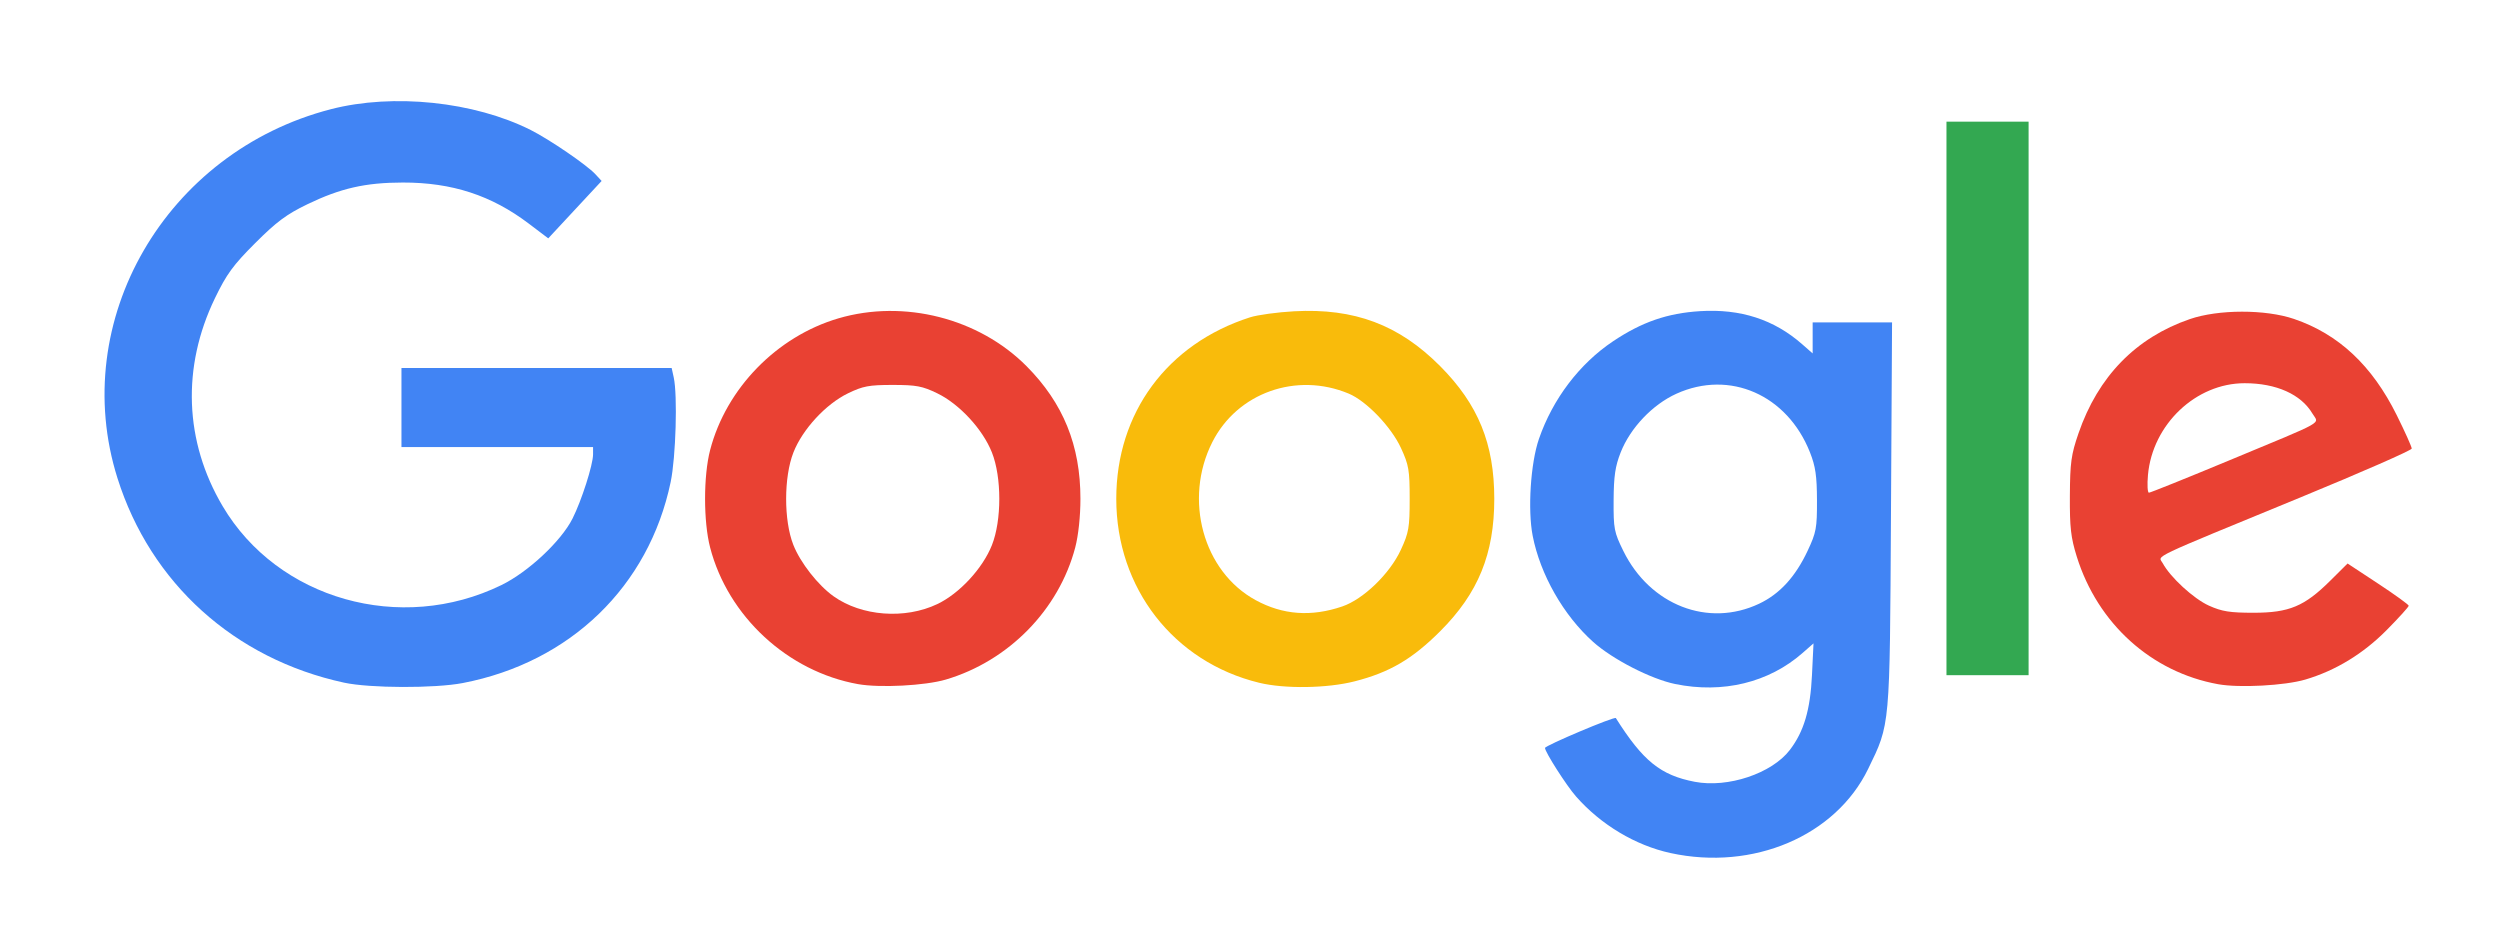 <?xml version="1.0" encoding="utf-8"?>
<!DOCTYPE svg PUBLIC "-//W3C//DTD SVG 1.1//EN" "http://www.w3.org/Graphics/SVG/1.1/DTD/svg11.dtd">
<svg version="1.1"
	 id="svg2" inkscape:version="0.91 r13725" sodipodi:docname="Google.svg" xmlns:svg="http://www.w3.org/2000/svg" xmlns:inkscape="http://www.inkscape.org/namespaces/inkscape" xmlns:rdf="http://www.w3.org/1999/02/22-rdf-syntax-ns#" xmlns:cc="http://creativecommons.org/ns#" xmlns:dc="http://purl.org/dc/elements/1.1/" xmlns:sodipodi="http://sodipodi.sourceforge.net/DTD/sodipodi-0.dtd"
	 xmlns="http://www.w3.org/2000/svg" xmlns:xlink="http://www.w3.org/1999/xlink" x="0px" y="0px" width="1027.5px"
	 height="387.5px" viewBox="0 0 1027.5 387.5" enable-background="new 0 0 1027.5 387.5" xml:space="preserve">
<sodipodi:namedview  id="namedview4" inkscape:window-x="-8" inkscape:window-width="1600" inkscape:pageshadow="2" inkscape:window-height="837" inkscape:window-y="-8" inkscape:window-maximized="1" inkscape:current-layer="svg2" inkscape:pageopacity="0" inkscape:zoom="1.9599417" inkscape:cy="154.21018" inkscape:cx="359.21546" pagecolor="#ffffff" bordercolor="#666666" borderopacity="1" objecttolerance="10" guidetolerance="10" gridtolerance="10" showgrid="false">
	</sodipodi:namedview>

<path fill="#F9BB0B" d="M591.929,150.508c-16.923-17.029-35.273-23.926-60.054-22.571c-6.875,0.376-15.031,1.496-18.125,2.488
	C479.689,141.35,458.787,169.71,458.787,205c0,36.709,23.555,67.046,58.713,75.615c10.508,2.562,27.97,2.302,39.255-0.584
	c14.386-3.68,23.68-9.125,35.174-20.61c15.629-15.617,22.221-31.761,22.221-54.421C614.149,182.38,607.572,166.25,591.929,150.508z
	 M575.749,225.978c-4.53,9.81-15.399,20.316-24.077,23.273c-12.756,4.347-24.405,3.499-35.588-2.587
	c-21.598-11.756-29.733-41.408-17.82-64.954c10.264-20.286,34.551-28.924,56.057-19.938c7.259,3.033,17.445,13.629,21.462,22.326
	c3.235,7.003,3.593,9.084,3.593,20.903C579.375,216.846,579.021,218.891,575.749,225.978z"/>

<path fill="#4184F4" d="M141.391,280.569c-45.048-9.773-79.491-40.863-93.111-84.048c-20.395-64.666,19.79-134.11,87.75-151.647
	c25.575-6.6,58.833-3.132,82.094,8.558c7.695,3.868,23.059,14.365,26.556,18.146l2.587,2.797L236.3,86.168l-10.968,11.793
	l-7.979-6.042c-15.38-11.647-31.58-16.932-51.809-16.901c-15.385,0.023-25.601,2.352-39.248,8.948
	c-8.543,4.128-12.663,7.197-21.412,15.946c-9.098,9.098-11.749,12.728-16.542,22.648c-13.684,28.325-12.559,58.854,3.15,85.446
	c22.653,38.349,73.21,52.665,114.6,32.454c11.015-5.379,24.518-18.012,29.22-27.336c3.717-7.371,8.437-22.129,8.437-26.382v-2.993
	h-39.375H165V167.5v-16.25h55.526h55.525l0.848,3.858c1.619,7.373,0.875,32.812-1.258,43.017
	c-8.964,42.875-41.242,74.084-85.438,82.605C178.668,282.955,151.982,282.867,141.391,280.569z"/>

<polygon fill="#33A851" points="800,163.75 800,50 816.875,50 833.75,50 833.75,163.75 833.75,277.5 816.875,277.5 800,277.5 "/>

<path fill="#E94133" d="M421.926,150.511c-19.593-19.733-50.421-27.575-77.326-19.672c-25.358,7.449-46.172,28.822-52.744,54.161
	c-2.758,10.635-2.758,29.365,0,40c7.345,28.32,31.908,51.013,60.806,56.177c8.979,1.604,27.592,0.634,36.089-1.882
	c25.824-7.646,46.446-28.704,53.173-54.295c1.293-4.923,2.135-12.805,2.135-20C444.058,183.062,437.005,165.698,421.926,150.511z
	 M407.676,224.059c-3.805,9.584-13.357,19.894-22.438,24.218c-13.31,6.338-31.112,5.001-42.631-3.2
	c-6.425-4.576-13.678-13.84-16.55-21.143c-3.953-10.051-3.932-27.869,0.047-37.992c3.736-9.509,13.285-19.855,22.409-24.282
	c6.153-2.985,8.63-3.451,18.362-3.451s12.209,0.465,18.362,3.451c9.092,4.411,18.66,14.766,22.438,24.282
	C411.725,196.141,411.725,213.859,407.676,224.059z"/>

<path fill="#E94133" d="M945.91,204.258c24.906-10.248,45.297-19.199,45.312-19.892c0.015-0.692-2.762-6.88-6.171-13.75
	c-10.13-20.414-23.87-33.278-42.219-39.531c-11.755-4.005-31.096-3.973-42.833,0.072c-22.186,7.645-37.699,23.574-45.753,46.98
	c-3.001,8.722-3.449,11.969-3.529,25.613c-0.077,13.049,0.39,17.171,2.831,25c8.6,27.578,30.7,47.523,58.135,52.466
	c8.722,1.571,27.406,0.569,35.816-1.921c12.417-3.677,23.746-10.57,33.414-20.333c4.997-5.046,9.074-9.55,9.061-10.006
	c-0.015-0.457-5.674-4.549-12.576-9.093l-12.55-8.262l-7.111,7.066c-10.598,10.531-16.898,13.168-31.487,13.174
	c-9.782,0.004-13.023-0.512-18.393-2.928c-6.27-2.822-15.903-11.678-19.003-17.469C887.082,228.134,882.009,230.552,945.91,204.258z
	 M883.211,202.5c-0.582,0-0.759-3.299-0.394-7.329c1.884-20.772,19.704-37.671,39.726-37.671c13.017,0,23.194,4.563,27.884,12.501
	c2.626,4.445,6.398,2.327-34.229,19.222C898.638,196.525,883.794,202.5,883.211,202.5z"/>

<path fill="#4184F4" d="M761.318,132.5H745v6.379v6.379l-4.325-3.797c-11.564-10.153-25.31-14.604-41.925-13.576
	c-13.468,0.834-23.936,4.457-35.79,12.385c-13.792,9.225-24.788,23.712-30.456,40.125c-3.426,9.923-4.664,29.113-2.568,39.84
	c3.104,15.895,12.661,32.668,24.824,43.57c8.009,7.177,23.792,15.285,33.739,17.33c19.552,4.022,38.505-0.595,52.353-12.753
	l4.501-3.952l-0.631,13.096c-0.688,14.271-3.307,23.117-9.083,30.691c-7.366,9.657-25.455,15.725-39.075,13.107
	c-14.069-2.704-21.285-8.529-32.454-26.2c-0.486-0.771-29.109,11.31-29.109,12.286c0,1.672,8.788,15.427,12.713,19.896
	c10.233,11.654,24.433,20.162,38.903,23.307c33.957,7.379,67.819-7.047,81.193-34.593c9.087-18.714,8.882-16.433,9.38-104.46
	l0.447-79.062H761.318z M742.923,226.404c-5.039,10.715-11.473,17.729-19.937,21.732c-20.893,9.883-44.818,0.598-55.769-21.646
	c-3.822-7.763-4.088-9.141-4.021-20.839c0.057-9.942,0.655-14.008,2.9-19.709c3.965-10.068,13.076-19.66,22.913-24.12
	c21.899-9.93,45.56,0.463,54.896,24.113c2.27,5.748,2.846,9.697,2.875,19.69C746.813,217.051,746.482,218.836,742.923,226.404z"/>
</svg>
